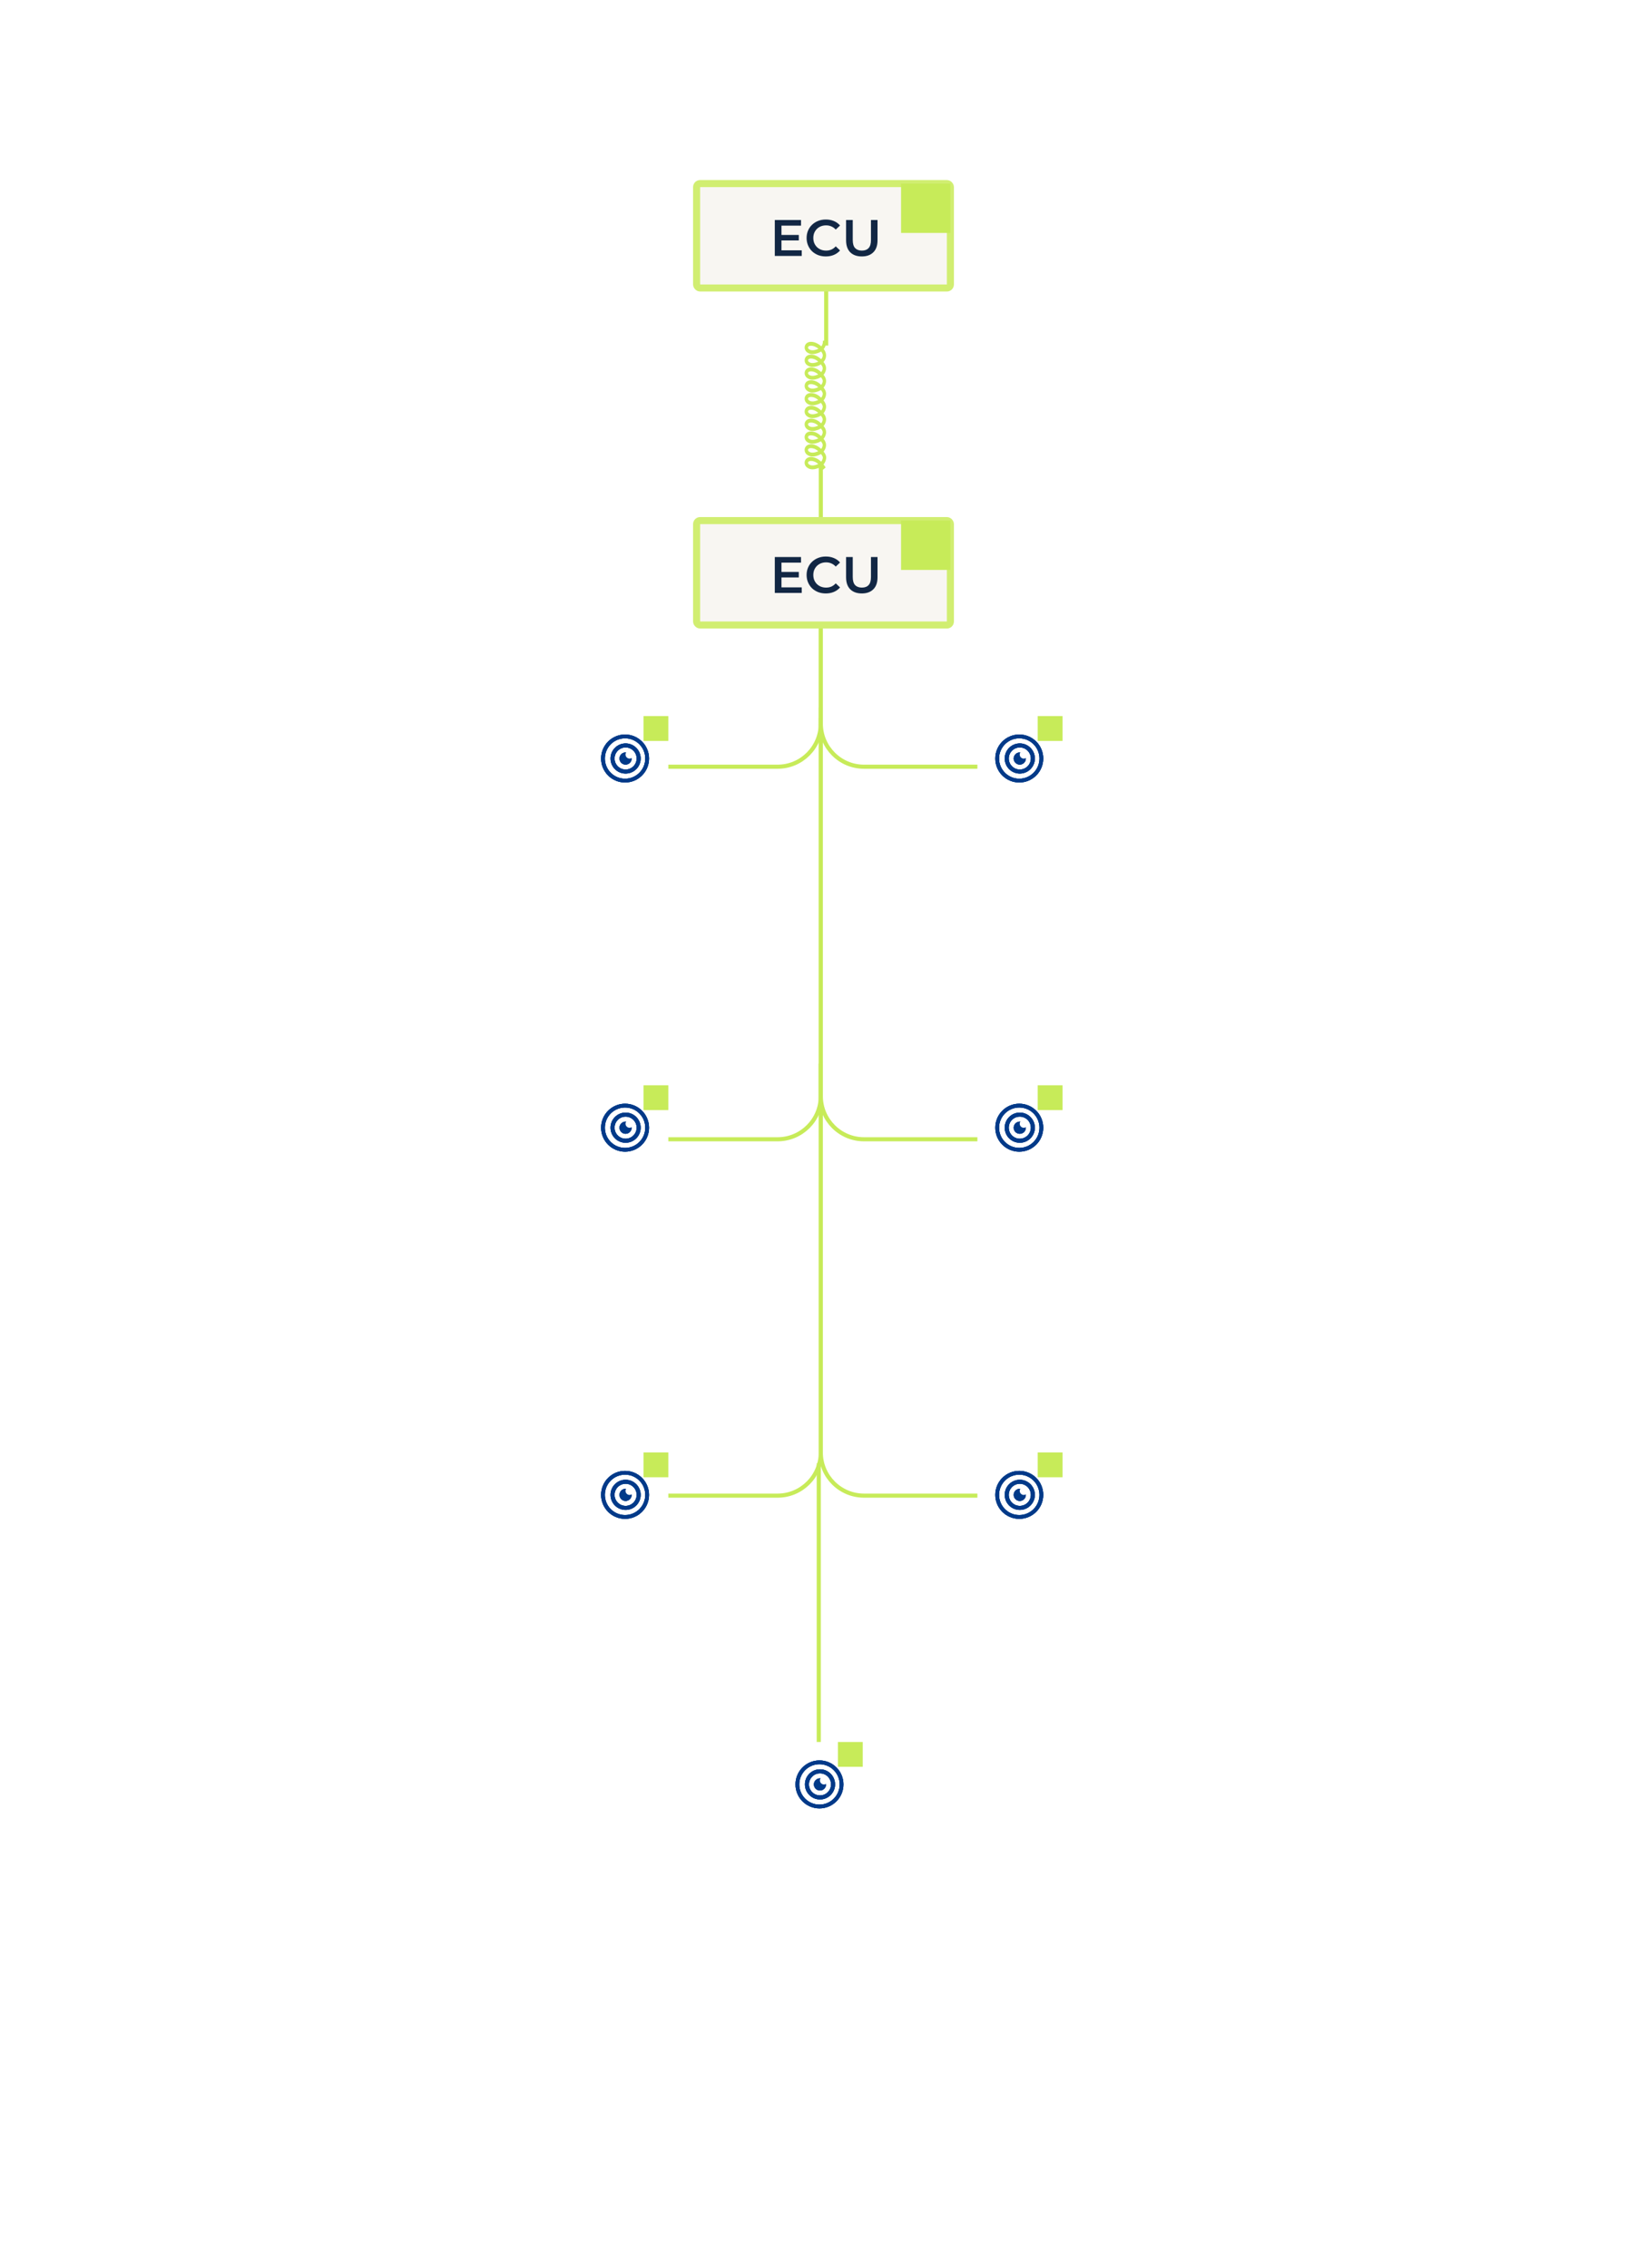 <svg width="305" height="420" viewBox="0 0 305 420" fill="none" xmlns="http://www.w3.org/2000/svg">
<path d="M189.41 89.87L189.41 332.068L115.886 332.068L115.886 89.87L189.41 89.87Z" stroke="white" stroke-opacity="0.15" stroke-width="0.74" stroke-miterlimit="10"/>
<path d="M159.66 82.613L159.66 84.305L144.987 84.305L144.987 82.613L159.66 82.613Z" stroke="white" stroke-opacity="0.15" stroke-width="0.74" stroke-miterlimit="10"/>
<path d="M158.33 84.305L158.33 85.269L146.142 85.269L146.142 84.305L158.33 84.305Z" stroke="white" stroke-opacity="0.15" stroke-width="0.74" stroke-miterlimit="10"/>
<path d="M156.967 79.689L156.967 82.583L147.234 82.583L147.234 79.689L156.967 79.689Z" stroke="white" stroke-opacity="0.15" stroke-width="0.74" stroke-miterlimit="10"/>
<path d="M158.055 72.659L158.055 76.297L146.141 76.297L146.141 72.659L158.055 72.659Z" stroke="white" stroke-opacity="0.15" stroke-width="0.74" stroke-miterlimit="10"/>
<path d="M157.459 76.3L156.427 79.689L147.84 79.689L146.808 76.3L157.459 76.3Z" stroke="white" stroke-opacity="0.15" stroke-width="0.74" stroke-miterlimit="10"/>
<path d="M121.19 13.694C120.677 14.324 120.272 15.473 120.158 16.651C120.114 17.094 120.074 17.509 120.021 17.844C119.947 18.293 119.776 18.601 119.518 18.758C119.227 18.936 118.922 18.872 118.805 18.835L118.721 18.808L118.721 18.721C118.768 17.884 118.875 15.871 118.929 15.319C119.244 12.056 120.603 11.105 121.689 10.88C124.499 10.305 133.097 8.958 152.181 8.958C171.266 8.958 179.864 10.301 182.674 10.88C183.762 11.105 185.122 12.056 185.43 15.305C185.484 15.868 185.591 17.881 185.635 18.721L185.635 18.808L185.554 18.835C185.467 18.862 185.159 18.942 184.868 18.765C184.61 18.608 184.439 18.296 184.365 17.844C184.312 17.509 184.268 17.094 184.228 16.651C184.114 15.469 183.682 14.32 183.166 13.691" stroke="white" stroke-opacity="0.15" stroke-width="0.74" stroke-miterlimit="10"/>
<path d="M183.684 14.916L183.499 14.876C179.035 13.881 168.893 13.439 150.619 13.439C134.656 13.439 123.003 14.675 120.826 14.923L120.662 14.943L120.702 14.782C120.829 14.293 120.987 13.935 121.184 13.697C121.861 12.866 124.135 12.682 126.336 12.501C126.61 12.478 126.885 12.458 127.15 12.434C129.498 12.226 146.348 11.721 152.173 11.721C157.997 11.721 174.848 12.226 177.196 12.434C177.46 12.458 177.735 12.481 178.01 12.501C180.21 12.682 182.485 12.87 183.161 13.697C183.352 13.931 183.506 14.27 183.63 14.739L183.68 14.919L183.684 14.916Z" stroke="white" stroke-opacity="0.15" stroke-width="0.74" stroke-miterlimit="10"/>
<path d="M186.062 79.047L185.811 78.846C185.748 78.796 179.474 73.865 170.806 72.087C161.418 70.161 156.866 69.541 152.073 69.541C147.28 69.541 142.728 70.161 133.34 72.087C124.669 73.865 118.399 78.795 118.335 78.846L118.084 79.047L118.154 78.732C118.164 78.682 119.316 73.507 119.819 69.849C120.087 67.893 120.281 63.884 120.469 60.012C120.633 56.606 120.803 53.082 121.021 51.096C121.467 47.05 123.553 45.613 125.208 45.613L133.879 45.613L134.814 46.548C135.564 46.511 144.41 46.069 152.073 46.069C159.736 46.069 168.582 46.511 169.332 46.548L170.267 45.613L178.938 45.613C180.593 45.613 182.683 47.05 183.125 51.096C183.343 53.079 183.514 56.596 183.678 59.999C183.865 63.877 184.06 67.89 184.328 69.849C184.83 73.507 185.982 78.682 185.992 78.732L186.062 79.047Z" stroke="white" stroke-opacity="0.15" stroke-width="0.74" stroke-miterlimit="10"/>
<path d="M116.831 88.248L116.831 85.947L121.695 85.947L121.695 76.625M123.088 75.852L123.088 88.248" stroke="white" stroke-opacity="0.15" stroke-width="0.74" stroke-miterlimit="10"/>
<path d="M117.264 85.946L117.264 81.066" stroke="white" stroke-opacity="0.15" stroke-width="0.74" stroke-miterlimit="10"/>
<path d="M186.377 21.883L186.377 30.585C186.481 30.608 186.575 30.662 186.658 30.749C187.241 31.338 187.218 33.338 187.214 33.422L187.214 70.63L186.786 70.864C186.581 73.302 187.66 81.117 187.67 81.197L187.693 81.368L187.526 81.324C187.439 81.301 185.386 80.711 184.257 77.754C182.294 76.457 178.272 74.093 173.167 72.666L130.972 72.666C125.877 74.093 121.858 76.447 119.899 77.744C118.773 80.715 116.714 81.304 116.626 81.328L116.459 81.374L116.482 81.204C116.493 81.123 117.574 73.309 117.367 70.871L116.938 70.636L116.938 33.428C116.938 33.341 116.915 31.348 117.494 30.759C117.581 30.672 117.675 30.618 117.775 30.595L117.775 21.863M117.896 19.381C117.896 19.381 118.124 17.89 118.254 17.552L117.383 17.103L117.383 17.033C117.39 16.825 117.538 11.902 120.662 10.13C123.824 8.335 134.479 7.474 139.144 7.337C140.551 7.296 141.75 7.25 142.896 7.206C145.635 7.102 148 7.012 152.076 7.012C156.152 7.012 158.517 7.102 161.253 7.206C162.399 7.25 163.601 7.296 165.008 7.337C169.674 7.474 180.328 8.335 183.49 10.13C186.615 11.902 186.762 16.825 186.766 17.033L186.766 17.103L185.895 17.552C186.025 17.89 186.129 18.45 186.226 19.378" stroke="white" stroke-opacity="0.15" stroke-width="0.74" stroke-miterlimit="10"/>
<path d="M181.347 88.425L181.347 76.016M187.175 85.943L187.607 85.943L187.607 88.422" stroke="white" stroke-opacity="0.15" stroke-width="0.74" stroke-miterlimit="10"/>
<path d="M187.174 81.17L187.174 85.947L182.512 85.947L182.512 76.662" stroke="white" stroke-opacity="0.15" stroke-width="0.74" stroke-miterlimit="10"/>
<path d="M119.367 18.945L119.367 21.29L119.294 21.317L110.089 24.803L110.063 24.673C110.053 24.619 109.805 23.36 110.374 22.398C110.967 21.4 113.097 20.114 114.105 19.649C115.157 19.163 116.37 19.655 116.611 19.766L119.367 18.949L119.367 18.945Z" stroke="white" stroke-opacity="0.15" stroke-width="0.74" stroke-miterlimit="10"/>
<path d="M194.186 23.95C194.186 24.352 194.129 24.646 194.122 24.67L194.095 24.8L184.817 21.287L184.817 18.942L187.574 19.76C187.815 19.652 189.031 19.157 190.079 19.642C191.087 20.108 193.218 21.398 193.81 22.392C194.112 22.901 194.186 23.494 194.186 23.946L194.186 23.95Z" stroke="white" stroke-opacity="0.15" stroke-width="0.74" stroke-miterlimit="10"/>
<path d="M166.614 89.47L166.614 88.425L187.607 88.425L187.607 89.47" stroke="white" stroke-opacity="0.15" stroke-width="0.74" stroke-miterlimit="10"/>
<path d="M140.778 89.323L139.211 72.79M165.242 72.66L163.648 89.346M141.787 72.804L142.952 85.267L161.508 85.267L162.71 72.656" stroke="white" stroke-opacity="0.15" stroke-width="0.74" stroke-miterlimit="10"/>
<path d="M187.68 89.87L187.68 330.338L117.615 330.338L117.615 89.87L187.68 89.87Z" stroke="white" stroke-opacity="0.15" stroke-width="0.74" stroke-miterlimit="10"/>
<path d="M137.822 88.429L137.822 89.474L116.828 89.474L116.828 88.429L137.822 88.429Z" stroke="white" stroke-opacity="0.15" stroke-width="0.74" stroke-miterlimit="10"/>
<path d="M189.677 90.525L188.001 90.525L188.001 86.956L187.567 86.956L187.567 82.112C187.648 82.143 188.091 82.316 188.091 82.316L188.068 82.143C188.058 82.061 186.976 74.148 187.181 71.678L187.611 71.441L187.611 33.757C187.611 33.672 187.635 31.647 187.053 31.05C186.966 30.962 186.872 30.908 186.771 30.884L186.771 22.071L194.511 25.029L194.538 24.897C194.541 24.873 194.602 24.575 194.602 24.168C194.602 23.71 194.528 23.109 194.225 22.594C193.631 21.583 191.494 20.28 190.483 19.809C189.432 19.317 188.212 19.816 187.971 19.927L186.623 19.524C186.529 18.628 186.419 18.008 186.291 17.675L187.164 17.221L187.164 17.149C187.158 16.939 187.01 11.953 183.876 10.158C180.708 8.34 170.022 7.468 165.343 7.329C163.932 7.288 162.73 7.241 161.577 7.197C158.83 7.092 156.458 7 152.373 7C148.288 7 145.913 7.092 143.166 7.197C142.017 7.241 140.811 7.288 139.403 7.329C134.724 7.468 124.038 8.34 120.867 10.158C117.733 11.953 117.585 16.939 117.582 17.149L117.582 17.221L118.455 17.675C118.328 18.008 118.217 18.632 118.123 19.531L116.803 19.924C116.561 19.816 115.345 19.314 114.29 19.805C113.279 20.277 111.142 21.583 110.548 22.59C109.977 23.564 110.225 24.839 110.235 24.894L110.262 25.026L117.982 22.075L117.982 30.881C117.878 30.904 117.784 30.959 117.7 31.047C117.118 31.644 117.142 33.666 117.142 33.751L117.142 71.434L117.572 71.671C117.78 74.141 116.695 82.055 116.685 82.136L116.662 82.309L117.464 81.997L117.464 86.95L117.031 86.95L117.031 90.518L115.728 90.518L115.728 332.5L189.677 332.5L189.677 90.525Z" stroke="white" stroke-miterlimit="10"/>
<rect x="158.281" y="309.281" width="14.437" height="14.437" rx="7.219" fill="white" fill-opacity="0.1"/>
<rect x="158.281" y="309.281" width="14.437" height="14.437" rx="7.219" stroke="white" stroke-width="0.562"/>
<path d="M165.438 319.5V313.219L165.738 313.538H163.891V312.938H166.113V319.5H165.438Z" fill="white"/>
<line x1="151.62" y1="323" x2="151.62" y2="271" stroke="#C7EB59" stroke-width="0.76"/>
<path d="M115 142H144C148.418 142 152 138.418 152 134V110" stroke="#C7EB59" stroke-width="0.76"/>
<path d="M115 211H144C148.418 211 152 207.418 152 203V131" stroke="#C7EB59" stroke-width="0.76"/>
<path d="M115 277H144C148.418 277 152 273.418 152 269V197" stroke="#C7EB59" stroke-width="0.76"/>
<path d="M191 142H160C155.582 142 152 138.418 152 134V85.5" stroke="#C7EB59" stroke-width="0.76"/>
<path d="M190 211H160C155.582 211 152 207.418 152 203V133" stroke="#C7EB59" stroke-width="0.76"/>
<path d="M191 277H160C155.582 277 152 273.418 152 269V197" stroke="#C7EB59" stroke-width="0.76"/>
<rect x="90.281" y="132.906" width="14.437" height="14.437" rx="7.219" fill="white" fill-opacity="0.1"/>
<rect x="90.281" y="132.906" width="14.437" height="14.437" rx="7.219" stroke="white" stroke-width="0.562"/>
<path d="M97.438 143.125V136.844L97.737 137.163H95.891V136.563H98.112V143.125H97.438Z" fill="white"/>
<g filter="url(#filter0_d_132_48325)">
<rect x="108" y="132.625" width="15.769" height="15.768" fill="white"/>
</g>
<path d="M116.619 140.484C116.619 140.912 116.273 141.258 115.846 141.258C115.419 141.258 115.072 140.912 115.072 140.484C115.072 140.056 115.419 139.71 115.846 139.71C116.273 139.71 116.619 140.056 116.619 140.484Z" fill="#003A89"/>
<path d="M116.619 140.484C116.619 140.912 116.273 141.258 115.846 141.258C115.419 141.258 115.072 140.912 115.072 140.484C115.072 140.056 115.419 139.71 115.846 139.71C116.273 139.71 116.619 140.056 116.619 140.484Z" stroke="#003A89" stroke-width="0.703"/>
<path d="M116.619 140.484C116.619 140.912 116.273 141.258 115.846 141.258C115.419 141.258 115.072 140.912 115.072 140.484C115.072 140.056 115.419 139.71 115.846 139.71C116.273 139.71 116.619 140.056 116.619 140.484Z" stroke="#003A89" stroke-width="0.703"/>
<path d="M116.619 140.484C116.619 140.912 116.273 141.258 115.846 141.258C115.419 141.258 115.072 140.912 115.072 140.484C115.072 140.056 115.419 139.71 115.846 139.71C116.273 139.71 116.619 140.056 116.619 140.484Z" stroke="#003A89" stroke-width="0.703"/>
<ellipse cx="116.588" cy="139.744" rx="0.75" ry="0.75" fill="white"/>
<path d="M118.269 140.477C118.269 141.813 117.187 142.895 115.852 142.895C114.517 142.895 113.434 141.813 113.434 140.477C113.434 139.141 114.517 138.058 115.852 138.058C117.187 138.058 118.269 139.141 118.269 140.477Z" stroke="#003A89" stroke-width="0.748"/>
<path d="M118.269 140.477C118.269 141.813 117.187 142.895 115.852 142.895C114.517 142.895 113.434 141.813 113.434 140.477C113.434 139.141 114.517 138.058 115.852 138.058C117.187 138.058 118.269 139.141 118.269 140.477Z" stroke="#003A89" stroke-width="0.748"/>
<path d="M118.269 140.477C118.269 141.813 117.187 142.895 115.852 142.895C114.517 142.895 113.434 141.813 113.434 140.477C113.434 139.141 114.517 138.058 115.852 138.058C117.187 138.058 118.269 139.141 118.269 140.477Z" stroke="#003A89" stroke-width="0.748"/>
<path d="M119.844 140.482C119.844 142.742 118.012 144.574 115.753 144.574C113.494 144.574 111.662 142.742 111.662 140.482C111.662 138.221 113.494 136.389 115.753 136.389C118.012 136.389 119.844 138.221 119.844 140.482Z" stroke="#003A89" stroke-width="0.703"/>
<path d="M119.844 140.482C119.844 142.742 118.012 144.574 115.753 144.574C113.494 144.574 111.662 142.742 111.662 140.482C111.662 138.221 113.494 136.389 115.753 136.389C118.012 136.389 119.844 138.221 119.844 140.482Z" stroke="#003A89" stroke-width="0.703"/>
<path d="M119.844 140.482C119.844 142.742 118.012 144.574 115.753 144.574C113.494 144.574 111.662 142.742 111.662 140.482C111.662 138.221 113.494 136.389 115.753 136.389C118.012 136.389 119.844 138.221 119.844 140.482Z" stroke="#003A89" stroke-width="0.703"/>
<path d="M123.767 132.625L119.168 132.625L119.168 137.224L123.767 137.224L123.767 132.625Z" fill="#C7EB59"/>
<g filter="url(#filter1_d_132_48325)">
<rect x="181" y="269" width="15.769" height="15.768" fill="white"/>
</g>
<path d="M189.619 276.859C189.619 277.287 189.273 277.633 188.846 277.633C188.419 277.633 188.072 277.287 188.072 276.859C188.072 276.431 188.419 276.085 188.846 276.085C189.273 276.085 189.619 276.431 189.619 276.859Z" fill="#003A89"/>
<path d="M189.619 276.859C189.619 277.287 189.273 277.633 188.846 277.633C188.419 277.633 188.072 277.287 188.072 276.859C188.072 276.431 188.419 276.085 188.846 276.085C189.273 276.085 189.619 276.431 189.619 276.859Z" stroke="#003A89" stroke-width="0.703"/>
<path d="M189.619 276.859C189.619 277.287 189.273 277.633 188.846 277.633C188.419 277.633 188.072 277.287 188.072 276.859C188.072 276.431 188.419 276.085 188.846 276.085C189.273 276.085 189.619 276.431 189.619 276.859Z" stroke="#003A89" stroke-width="0.703"/>
<path d="M189.619 276.859C189.619 277.287 189.273 277.633 188.846 277.633C188.419 277.633 188.072 277.287 188.072 276.859C188.072 276.431 188.419 276.085 188.846 276.085C189.273 276.085 189.619 276.431 189.619 276.859Z" stroke="#003A89" stroke-width="0.703"/>
<ellipse cx="189.588" cy="276.12" rx="0.75" ry="0.75" fill="white"/>
<path d="M191.269 276.852C191.269 278.188 190.187 279.27 188.852 279.27C187.517 279.27 186.434 278.188 186.434 276.852C186.434 275.516 187.517 274.433 188.852 274.433C190.187 274.433 191.269 275.516 191.269 276.852Z" stroke="#003A89" stroke-width="0.748"/>
<path d="M191.269 276.852C191.269 278.188 190.187 279.27 188.852 279.27C187.517 279.27 186.434 278.188 186.434 276.852C186.434 275.516 187.517 274.433 188.852 274.433C190.187 274.433 191.269 275.516 191.269 276.852Z" stroke="#003A89" stroke-width="0.748"/>
<path d="M191.269 276.852C191.269 278.188 190.187 279.27 188.852 279.27C187.517 279.27 186.434 278.188 186.434 276.852C186.434 275.516 187.517 274.433 188.852 274.433C190.187 274.433 191.269 275.516 191.269 276.852Z" stroke="#003A89" stroke-width="0.748"/>
<path d="M192.844 276.857C192.844 279.117 191.012 280.949 188.753 280.949C186.494 280.949 184.662 279.117 184.662 276.857C184.662 274.596 186.494 272.764 188.753 272.764C191.012 272.764 192.844 274.596 192.844 276.857Z" stroke="#003A89" stroke-width="0.703"/>
<path d="M192.844 276.857C192.844 279.117 191.012 280.949 188.753 280.949C186.494 280.949 184.662 279.117 184.662 276.857C184.662 274.596 186.494 272.764 188.753 272.764C191.012 272.764 192.844 274.596 192.844 276.857Z" stroke="#003A89" stroke-width="0.703"/>
<path d="M192.844 276.857C192.844 279.117 191.012 280.949 188.753 280.949C186.494 280.949 184.662 279.117 184.662 276.857C184.662 274.596 186.494 272.764 188.753 272.764C191.012 272.764 192.844 274.596 192.844 276.857Z" stroke="#003A89" stroke-width="0.703"/>
<path d="M196.767 269L192.168 269L192.168 273.599L196.767 273.599L196.767 269Z" fill="#C7EB59"/>
<rect x="200.051" y="269.281" width="14.437" height="14.437" rx="7.219" fill="white" fill-opacity="0.1"/>
<rect x="200.051" y="269.281" width="14.437" height="14.437" rx="7.219" stroke="white" stroke-width="0.562"/>
<path d="M207.207 279.5V273.219L207.507 273.538H205.66V272.938H207.882V279.5H207.207Z" fill="white"/>
<rect x="90.281" y="269.281" width="14.437" height="14.437" rx="7.219" fill="white" fill-opacity="0.1"/>
<rect x="90.281" y="269.281" width="14.437" height="14.437" rx="7.219" stroke="white" stroke-width="0.562"/>
<path d="M97.438 279.5V273.219L97.737 273.538H95.891V272.938H98.112V279.5H97.438Z" fill="white"/>
<g filter="url(#filter2_d_132_48325)">
<rect x="108" y="269" width="15.769" height="15.768" fill="white"/>
</g>
<path d="M116.619 276.859C116.619 277.287 116.273 277.633 115.846 277.633C115.419 277.633 115.072 277.287 115.072 276.859C115.072 276.431 115.419 276.085 115.846 276.085C116.273 276.085 116.619 276.431 116.619 276.859Z" fill="#003A89"/>
<path d="M116.619 276.859C116.619 277.287 116.273 277.633 115.846 277.633C115.419 277.633 115.072 277.287 115.072 276.859C115.072 276.431 115.419 276.085 115.846 276.085C116.273 276.085 116.619 276.431 116.619 276.859Z" stroke="#003A89" stroke-width="0.703"/>
<path d="M116.619 276.859C116.619 277.287 116.273 277.633 115.846 277.633C115.419 277.633 115.072 277.287 115.072 276.859C115.072 276.431 115.419 276.085 115.846 276.085C116.273 276.085 116.619 276.431 116.619 276.859Z" stroke="#003A89" stroke-width="0.703"/>
<path d="M116.619 276.859C116.619 277.287 116.273 277.633 115.846 277.633C115.419 277.633 115.072 277.287 115.072 276.859C115.072 276.431 115.419 276.085 115.846 276.085C116.273 276.085 116.619 276.431 116.619 276.859Z" stroke="#003A89" stroke-width="0.703"/>
<ellipse cx="116.588" cy="276.12" rx="0.75" ry="0.75" fill="white"/>
<path d="M118.269 276.852C118.269 278.188 117.187 279.27 115.852 279.27C114.517 279.27 113.434 278.188 113.434 276.852C113.434 275.516 114.517 274.433 115.852 274.433C117.187 274.433 118.269 275.516 118.269 276.852Z" stroke="#003A89" stroke-width="0.748"/>
<path d="M118.269 276.852C118.269 278.188 117.187 279.27 115.852 279.27C114.517 279.27 113.434 278.188 113.434 276.852C113.434 275.516 114.517 274.433 115.852 274.433C117.187 274.433 118.269 275.516 118.269 276.852Z" stroke="#003A89" stroke-width="0.748"/>
<path d="M118.269 276.852C118.269 278.188 117.187 279.27 115.852 279.27C114.517 279.27 113.434 278.188 113.434 276.852C113.434 275.516 114.517 274.433 115.852 274.433C117.187 274.433 118.269 275.516 118.269 276.852Z" stroke="#003A89" stroke-width="0.748"/>
<path d="M119.844 276.857C119.844 279.117 118.012 280.949 115.753 280.949C113.494 280.949 111.662 279.117 111.662 276.857C111.662 274.596 113.494 272.764 115.753 272.764C118.012 272.764 119.844 274.596 119.844 276.857Z" stroke="#003A89" stroke-width="0.703"/>
<path d="M119.844 276.857C119.844 279.117 118.012 280.949 115.753 280.949C113.494 280.949 111.662 279.117 111.662 276.857C111.662 274.596 113.494 272.764 115.753 272.764C118.012 272.764 119.844 274.596 119.844 276.857Z" stroke="#003A89" stroke-width="0.703"/>
<path d="M119.844 276.857C119.844 279.117 118.012 280.949 115.753 280.949C113.494 280.949 111.662 279.117 111.662 276.857C111.662 274.596 113.494 272.764 115.753 272.764C118.012 272.764 119.844 274.596 119.844 276.857Z" stroke="#003A89" stroke-width="0.703"/>
<path d="M123.767 269L119.168 269L119.168 273.599L123.767 273.599L123.767 269Z" fill="#C7EB59"/>
<rect x="90.281" y="201.281" width="14.437" height="14.437" rx="7.219" fill="white" fill-opacity="0.1"/>
<rect x="90.281" y="201.281" width="14.437" height="14.437" rx="7.219" stroke="white" stroke-width="0.562"/>
<path d="M97.438 211.5V205.219L97.737 205.538H95.891V204.938H98.112V211.5H97.438Z" fill="white"/>
<g filter="url(#filter3_d_132_48325)">
<rect x="108" y="201" width="15.769" height="15.768" fill="white"/>
</g>
<path d="M116.619 208.859C116.619 209.287 116.273 209.633 115.846 209.633C115.419 209.633 115.072 209.287 115.072 208.859C115.072 208.431 115.419 208.085 115.846 208.085C116.273 208.085 116.619 208.431 116.619 208.859Z" fill="#003A89"/>
<path d="M116.619 208.859C116.619 209.287 116.273 209.633 115.846 209.633C115.419 209.633 115.072 209.287 115.072 208.859C115.072 208.431 115.419 208.085 115.846 208.085C116.273 208.085 116.619 208.431 116.619 208.859Z" stroke="#003A89" stroke-width="0.703"/>
<path d="M116.619 208.859C116.619 209.287 116.273 209.633 115.846 209.633C115.419 209.633 115.072 209.287 115.072 208.859C115.072 208.431 115.419 208.085 115.846 208.085C116.273 208.085 116.619 208.431 116.619 208.859Z" stroke="#003A89" stroke-width="0.703"/>
<path d="M116.619 208.859C116.619 209.287 116.273 209.633 115.846 209.633C115.419 209.633 115.072 209.287 115.072 208.859C115.072 208.431 115.419 208.085 115.846 208.085C116.273 208.085 116.619 208.431 116.619 208.859Z" stroke="#003A89" stroke-width="0.703"/>
<ellipse cx="116.588" cy="208.119" rx="0.75" ry="0.75" fill="white"/>
<path d="M118.269 208.852C118.269 210.188 117.187 211.27 115.852 211.27C114.517 211.27 113.434 210.188 113.434 208.852C113.434 207.516 114.517 206.433 115.852 206.433C117.187 206.433 118.269 207.516 118.269 208.852Z" stroke="#003A89" stroke-width="0.748"/>
<path d="M118.269 208.852C118.269 210.188 117.187 211.27 115.852 211.27C114.517 211.27 113.434 210.188 113.434 208.852C113.434 207.516 114.517 206.433 115.852 206.433C117.187 206.433 118.269 207.516 118.269 208.852Z" stroke="#003A89" stroke-width="0.748"/>
<path d="M118.269 208.852C118.269 210.188 117.187 211.27 115.852 211.27C114.517 211.27 113.434 210.188 113.434 208.852C113.434 207.516 114.517 206.433 115.852 206.433C117.187 206.433 118.269 207.516 118.269 208.852Z" stroke="#003A89" stroke-width="0.748"/>
<path d="M119.844 208.857C119.844 211.117 118.012 212.949 115.753 212.949C113.494 212.949 111.662 211.117 111.662 208.857C111.662 206.596 113.494 204.764 115.753 204.764C118.012 204.764 119.844 206.596 119.844 208.857Z" stroke="#003A89" stroke-width="0.703"/>
<path d="M119.844 208.857C119.844 211.117 118.012 212.949 115.753 212.949C113.494 212.949 111.662 211.117 111.662 208.857C111.662 206.596 113.494 204.764 115.753 204.764C118.012 204.764 119.844 206.596 119.844 208.857Z" stroke="#003A89" stroke-width="0.703"/>
<path d="M119.844 208.857C119.844 211.117 118.012 212.949 115.753 212.949C113.494 212.949 111.662 211.117 111.662 208.857C111.662 206.596 113.494 204.764 115.753 204.764C118.012 204.764 119.844 206.596 119.844 208.857Z" stroke="#003A89" stroke-width="0.703"/>
<path d="M123.767 201L119.168 201L119.168 205.599L123.767 205.599L123.767 201Z" fill="#C7EB59"/>
<g filter="url(#filter4_d_132_48325)">
<rect x="181" y="201" width="15.769" height="15.768" fill="white"/>
</g>
<path d="M189.619 208.859C189.619 209.287 189.273 209.633 188.846 209.633C188.419 209.633 188.072 209.287 188.072 208.859C188.072 208.431 188.419 208.085 188.846 208.085C189.273 208.085 189.619 208.431 189.619 208.859Z" fill="#003A89"/>
<path d="M189.619 208.859C189.619 209.287 189.273 209.633 188.846 209.633C188.419 209.633 188.072 209.287 188.072 208.859C188.072 208.431 188.419 208.085 188.846 208.085C189.273 208.085 189.619 208.431 189.619 208.859Z" stroke="#003A89" stroke-width="0.703"/>
<path d="M189.619 208.859C189.619 209.287 189.273 209.633 188.846 209.633C188.419 209.633 188.072 209.287 188.072 208.859C188.072 208.431 188.419 208.085 188.846 208.085C189.273 208.085 189.619 208.431 189.619 208.859Z" stroke="#003A89" stroke-width="0.703"/>
<path d="M189.619 208.859C189.619 209.287 189.273 209.633 188.846 209.633C188.419 209.633 188.072 209.287 188.072 208.859C188.072 208.431 188.419 208.085 188.846 208.085C189.273 208.085 189.619 208.431 189.619 208.859Z" stroke="#003A89" stroke-width="0.703"/>
<ellipse cx="189.588" cy="208.119" rx="0.75" ry="0.75" fill="white"/>
<path d="M191.269 208.852C191.269 210.188 190.187 211.27 188.852 211.27C187.517 211.27 186.434 210.188 186.434 208.852C186.434 207.516 187.517 206.433 188.852 206.433C190.187 206.433 191.269 207.516 191.269 208.852Z" stroke="#003A89" stroke-width="0.748"/>
<path d="M191.269 208.852C191.269 210.188 190.187 211.27 188.852 211.27C187.517 211.27 186.434 210.188 186.434 208.852C186.434 207.516 187.517 206.433 188.852 206.433C190.187 206.433 191.269 207.516 191.269 208.852Z" stroke="#003A89" stroke-width="0.748"/>
<path d="M191.269 208.852C191.269 210.188 190.187 211.27 188.852 211.27C187.517 211.27 186.434 210.188 186.434 208.852C186.434 207.516 187.517 206.433 188.852 206.433C190.187 206.433 191.269 207.516 191.269 208.852Z" stroke="#003A89" stroke-width="0.748"/>
<path d="M192.844 208.857C192.844 211.117 191.012 212.949 188.753 212.949C186.494 212.949 184.662 211.117 184.662 208.857C184.662 206.596 186.494 204.764 188.753 204.764C191.012 204.764 192.844 206.596 192.844 208.857Z" stroke="#003A89" stroke-width="0.703"/>
<path d="M192.844 208.857C192.844 211.117 191.012 212.949 188.753 212.949C186.494 212.949 184.662 211.117 184.662 208.857C184.662 206.596 186.494 204.764 188.753 204.764C191.012 204.764 192.844 206.596 192.844 208.857Z" stroke="#003A89" stroke-width="0.703"/>
<path d="M192.844 208.857C192.844 211.117 191.012 212.949 188.753 212.949C186.494 212.949 184.662 211.117 184.662 208.857C184.662 206.596 186.494 204.764 188.753 204.764C191.012 204.764 192.844 206.596 192.844 208.857Z" stroke="#003A89" stroke-width="0.703"/>
<path d="M196.767 201L192.168 201L192.168 205.599L196.767 205.599L196.767 201Z" fill="#C7EB59"/>
<g filter="url(#filter5_b_132_48325)">
<rect x="199.77" y="201" width="15" height="15" rx="7.5" fill="white" fill-opacity="0.1"/>
<rect x="200.051" y="201.281" width="14.437" height="14.437" rx="7.219" stroke="white" stroke-width="0.562"/>
<path d="M207.207 211.5V205.219L207.507 205.538H205.66V204.938H207.882V211.5H207.207Z" fill="white"/>
</g>
<g filter="url(#filter6_d_132_48325)">
<rect x="181" y="132.625" width="15.769" height="15.768" fill="white"/>
</g>
<path d="M189.619 140.484C189.619 140.912 189.273 141.258 188.846 141.258C188.419 141.258 188.072 140.912 188.072 140.484C188.072 140.056 188.419 139.71 188.846 139.71C189.273 139.71 189.619 140.056 189.619 140.484Z" fill="#003A89"/>
<path d="M189.619 140.484C189.619 140.912 189.273 141.258 188.846 141.258C188.419 141.258 188.072 140.912 188.072 140.484C188.072 140.056 188.419 139.71 188.846 139.71C189.273 139.71 189.619 140.056 189.619 140.484Z" stroke="#003A89" stroke-width="0.703"/>
<path d="M189.619 140.484C189.619 140.912 189.273 141.258 188.846 141.258C188.419 141.258 188.072 140.912 188.072 140.484C188.072 140.056 188.419 139.71 188.846 139.71C189.273 139.71 189.619 140.056 189.619 140.484Z" stroke="#003A89" stroke-width="0.703"/>
<path d="M189.619 140.484C189.619 140.912 189.273 141.258 188.846 141.258C188.419 141.258 188.072 140.912 188.072 140.484C188.072 140.056 188.419 139.71 188.846 139.71C189.273 139.71 189.619 140.056 189.619 140.484Z" stroke="#003A89" stroke-width="0.703"/>
<ellipse cx="189.588" cy="139.744" rx="0.75" ry="0.75" fill="white"/>
<path d="M191.269 140.477C191.269 141.813 190.187 142.895 188.852 142.895C187.517 142.895 186.434 141.813 186.434 140.477C186.434 139.141 187.517 138.058 188.852 138.058C190.187 138.058 191.269 139.141 191.269 140.477Z" stroke="#003A89" stroke-width="0.748"/>
<path d="M191.269 140.477C191.269 141.813 190.187 142.895 188.852 142.895C187.517 142.895 186.434 141.813 186.434 140.477C186.434 139.141 187.517 138.058 188.852 138.058C190.187 138.058 191.269 139.141 191.269 140.477Z" stroke="#003A89" stroke-width="0.748"/>
<path d="M191.269 140.477C191.269 141.813 190.187 142.895 188.852 142.895C187.517 142.895 186.434 141.813 186.434 140.477C186.434 139.141 187.517 138.058 188.852 138.058C190.187 138.058 191.269 139.141 191.269 140.477Z" stroke="#003A89" stroke-width="0.748"/>
<path d="M192.844 140.482C192.844 142.742 191.012 144.574 188.753 144.574C186.494 144.574 184.662 142.742 184.662 140.482C184.662 138.221 186.494 136.389 188.753 136.389C191.012 136.389 192.844 138.221 192.844 140.482Z" stroke="#003A89" stroke-width="0.703"/>
<path d="M192.844 140.482C192.844 142.742 191.012 144.574 188.753 144.574C186.494 144.574 184.662 142.742 184.662 140.482C184.662 138.221 186.494 136.389 188.753 136.389C191.012 136.389 192.844 138.221 192.844 140.482Z" stroke="#003A89" stroke-width="0.703"/>
<path d="M192.844 140.482C192.844 142.742 191.012 144.574 188.753 144.574C186.494 144.574 184.662 142.742 184.662 140.482C184.662 138.221 186.494 136.389 188.753 136.389C191.012 136.389 192.844 138.221 192.844 140.482Z" stroke="#003A89" stroke-width="0.703"/>
<path d="M196.767 132.625L192.168 132.625L192.168 137.224L196.767 137.224L196.767 132.625Z" fill="#C7EB59"/>
<rect x="200.051" y="132.906" width="14.437" height="14.437" rx="7.219" fill="white" fill-opacity="0.1"/>
<rect x="200.051" y="132.906" width="14.437" height="14.437" rx="7.219" stroke="white" stroke-width="0.562"/>
<path d="M207.207 143.125V136.844L207.507 137.163H205.66V136.563H207.882V143.125H207.207Z" fill="white"/>
<path d="M153 43L153 64" stroke="#C7EB59" stroke-width="0.76"/>
<rect x="129" y="34" width="47" height="19.338" rx="0.653" fill="#F8F6F2" stroke="#D1EE71" stroke-width="1.306"/>
<path d="M144.622 43.514H147.928V44.53H144.622V43.514ZM144.717 46.364H148.469V47.399H143.482V40.749H148.336V41.785H144.717V46.364ZM152.924 47.494C152.417 47.494 151.945 47.412 151.508 47.247C151.078 47.076 150.701 46.839 150.378 46.535C150.061 46.225 149.814 45.86 149.637 45.442C149.46 45.024 149.371 44.568 149.371 44.074C149.371 43.58 149.46 43.124 149.637 42.706C149.814 42.288 150.064 41.927 150.387 41.623C150.71 41.313 151.087 41.076 151.518 40.911C151.949 40.74 152.42 40.654 152.933 40.654C153.478 40.654 153.975 40.749 154.425 40.939C154.875 41.123 155.255 41.399 155.565 41.766L154.767 42.516C154.526 42.257 154.257 42.064 153.959 41.937C153.662 41.804 153.339 41.737 152.99 41.737C152.642 41.737 152.322 41.794 152.031 41.908C151.746 42.022 151.496 42.184 151.28 42.393C151.071 42.602 150.907 42.849 150.786 43.134C150.672 43.419 150.615 43.732 150.615 44.074C150.615 44.416 150.672 44.73 150.786 45.015C150.907 45.3 151.071 45.547 151.28 45.756C151.496 45.965 151.746 46.126 152.031 46.24C152.322 46.354 152.642 46.411 152.99 46.411C153.339 46.411 153.662 46.348 153.959 46.221C154.257 46.088 154.526 45.889 154.767 45.623L155.565 46.383C155.255 46.744 154.875 47.019 154.425 47.209C153.975 47.399 153.475 47.494 152.924 47.494ZM159.598 47.494C158.686 47.494 157.971 47.238 157.451 46.725C156.938 46.212 156.682 45.471 156.682 44.502V40.749H157.917V44.454C157.917 45.138 158.063 45.636 158.354 45.946C158.652 46.256 159.07 46.411 159.608 46.411C160.146 46.411 160.561 46.256 160.852 45.946C161.144 45.636 161.289 45.138 161.289 44.454V40.749H162.505V44.502C162.505 45.471 162.246 46.212 161.726 46.725C161.213 47.238 160.504 47.494 159.598 47.494Z" fill="#122744"/>
<path d="M176 34H166.861V43.139H176V34Z" fill="#C7EB59"/>
<g clip-path="url(#clip0_132_48325)">
<path d="M149.001 83.334C149.001 83.32 149.001 83.305 149.001 83.293C149.013 82.977 149.161 82.69 149.409 82.508C149.918 82.13 150.626 82.307 150.905 82.4C151.306 82.532 151.693 82.783 152.064 83.147C152.141 83.054 152.208 82.948 152.26 82.826C152.441 82.405 152.36 82.144 152.014 81.72C151.862 81.821 151.691 81.904 151.508 81.972C150.818 82.23 150.234 82.254 149.774 82.043C149.618 81.972 149.478 81.881 149.357 81.773C149.122 81.562 148.988 81.246 149.001 80.923C149.013 80.607 149.161 80.319 149.409 80.137C149.918 79.761 150.626 79.936 150.905 80.03C151.306 80.161 151.693 80.413 152.064 80.777C152.141 80.683 152.208 80.578 152.26 80.454C152.441 80.034 152.36 79.771 152.014 79.347C151.86 79.448 151.691 79.532 151.508 79.601C150.818 79.86 150.234 79.884 149.774 79.673C149.618 79.601 149.478 79.51 149.357 79.402C149.122 79.192 148.988 78.876 149.001 78.552C149.013 78.236 149.161 77.949 149.409 77.767C149.918 77.391 150.626 77.566 150.905 77.659C151.306 77.791 151.693 78.042 152.064 78.406C152.141 78.313 152.208 78.207 152.26 78.083C152.427 77.695 152.375 77.429 152.014 76.977C151.862 77.075 151.693 77.161 151.51 77.228C150.82 77.487 150.237 77.511 149.776 77.3C149.62 77.228 149.48 77.137 149.359 77.029C149.124 76.819 148.99 76.5 149.003 76.179C149.015 75.863 149.163 75.576 149.411 75.394C149.922 75.016 150.628 75.193 150.908 75.286C151.308 75.418 151.695 75.669 152.066 76.033C152.143 75.94 152.21 75.835 152.262 75.71C152.431 75.317 152.381 75.059 152.016 74.604C151.864 74.702 151.695 74.788 151.512 74.855C150.822 75.114 150.239 75.138 149.778 74.927C149.622 74.855 149.482 74.764 149.361 74.656C149.126 74.446 148.992 74.127 149.005 73.806C149.017 73.49 149.165 73.203 149.413 73.021C149.924 72.643 150.63 72.82 150.91 72.913C151.31 73.045 151.697 73.296 152.068 73.66C152.145 73.567 152.212 73.462 152.264 73.337C152.445 72.918 152.364 72.655 152.018 72.231C151.864 72.331 151.695 72.415 151.512 72.485C150.822 72.743 150.239 72.767 149.778 72.556C149.622 72.485 149.482 72.394 149.361 72.286C149.126 72.075 148.992 71.757 149.005 71.436C149.017 71.12 149.165 70.832 149.413 70.65C149.924 70.275 150.63 70.449 150.91 70.543C151.31 70.674 151.697 70.926 152.068 71.29C152.145 71.196 152.212 71.091 152.264 70.966C152.445 70.545 152.37 70.284 152.02 69.858C151.866 69.958 151.697 70.042 151.512 70.112C150.822 70.37 150.237 70.394 149.778 70.183C149.622 70.112 149.482 70.021 149.361 69.913C149.126 69.702 148.992 69.386 149.005 69.063C149.017 68.747 149.165 68.459 149.413 68.278C149.922 67.899 150.63 68.076 150.91 68.17C151.31 68.301 151.697 68.553 152.068 68.917C152.145 68.823 152.212 68.718 152.264 68.594C152.433 68.206 152.379 67.935 152.012 67.48C151.841 67.595 151.668 67.684 151.514 67.741C150.824 68 150.241 68.024 149.78 67.813C149.624 67.741 149.484 67.65 149.363 67.542C149.128 67.332 148.995 67.016 149.007 66.692C149.02 66.376 149.168 66.089 149.415 65.907C149.924 65.529 150.632 65.706 150.912 65.799C151.308 65.931 151.693 66.177 152.062 66.539C152.177 66.405 152.266 66.259 152.316 66.113C152.395 65.883 152.381 65.658 152.27 65.43C152.214 65.316 152.145 65.201 152.062 65.09C151.897 65.203 151.714 65.296 151.514 65.371C150.824 65.629 150.241 65.653 149.78 65.445C149.624 65.373 149.484 65.282 149.363 65.174C149.128 64.963 148.995 64.647 149.007 64.324C149.02 64.008 149.168 63.721 149.415 63.539C149.924 63.16 150.632 63.338 150.912 63.431C151.285 63.556 151.72 63.8 152.1 64.142C152.164 64.058 152.222 63.963 152.268 63.855C152.368 63.623 152.406 63.352 152.368 63.132L152.975 63C153.037 63.376 152.983 63.804 152.821 64.178C152.748 64.346 152.656 64.501 152.543 64.643C152.645 64.781 152.737 64.93 152.812 65.088C153.012 65.502 153.039 65.95 152.891 66.381C152.804 66.635 152.666 66.855 152.504 67.044C152.881 67.526 153.169 68.11 152.821 68.917C152.741 69.099 152.639 69.266 152.514 69.42C152.862 69.855 153.179 70.454 152.821 71.287C152.741 71.472 152.639 71.639 152.514 71.79C152.854 72.214 153.187 72.808 152.821 73.658C152.741 73.842 152.637 74.012 152.512 74.163C152.883 74.64 153.171 75.219 152.821 76.028C152.741 76.213 152.637 76.383 152.512 76.534C152.885 77.01 153.171 77.59 152.821 78.399C152.741 78.583 152.639 78.751 152.514 78.902C152.854 79.326 153.187 79.919 152.821 80.769C152.741 80.954 152.637 81.121 152.512 81.275C152.839 81.687 153.183 82.295 152.821 83.14C152.741 83.322 152.639 83.49 152.516 83.641C152.664 83.818 152.808 84.016 152.904 84.258C153.1 84.752 152.952 85.209 152.821 85.511C152.741 85.695 152.637 85.865 152.51 86.018C152.641 86.186 152.773 86.37 152.902 86.571L152.4 87C152.27 86.801 152.141 86.619 152.012 86.456C151.86 86.555 151.691 86.641 151.508 86.708C150.818 86.966 150.234 86.99 149.774 86.78C149.618 86.708 149.478 86.617 149.357 86.509C149.122 86.298 148.988 85.98 149.001 85.659C149.013 85.343 149.161 85.056 149.409 84.874C149.918 84.495 150.626 84.673 150.905 84.766C151.31 84.9 151.693 85.147 152.066 85.513C152.143 85.42 152.21 85.314 152.262 85.192C152.383 84.912 152.404 84.728 152.337 84.558C152.27 84.388 152.154 84.237 152.02 84.084C151.866 84.184 151.697 84.268 151.512 84.337C150.822 84.596 150.239 84.62 149.778 84.412C149.622 84.34 149.482 84.249 149.361 84.141C149.136 83.94 149.005 83.641 149.005 83.332L149.001 83.334ZM151.524 83.566C151.264 83.336 150.999 83.176 150.732 83.087C150.414 82.982 149.989 82.932 149.749 83.109C149.672 83.166 149.63 83.238 149.628 83.322C149.628 83.413 149.666 83.504 149.743 83.573C149.816 83.638 149.905 83.696 150.007 83.743C150.328 83.89 150.77 83.861 151.318 83.655C151.385 83.631 151.454 83.6 151.526 83.564L151.524 83.566ZM151.56 64.588C151.308 64.386 151.02 64.224 150.732 64.128C150.414 64.022 149.989 63.972 149.749 64.149C149.672 64.207 149.63 64.279 149.628 64.362C149.628 64.454 149.666 64.544 149.743 64.614C149.816 64.678 149.905 64.736 150.007 64.784C150.328 64.93 150.77 64.901 151.318 64.695C151.395 64.667 151.476 64.631 151.56 64.588ZM151.526 85.937C151.266 85.707 151.003 85.549 150.732 85.46C150.414 85.355 149.989 85.305 149.749 85.482C149.672 85.539 149.63 85.611 149.628 85.695C149.628 85.788 149.666 85.877 149.743 85.946C149.816 86.011 149.905 86.069 150.007 86.116C150.328 86.263 150.77 86.234 151.318 86.028C151.385 86.004 151.456 85.973 151.526 85.937ZM151.526 81.198C151.266 80.968 151.001 80.808 150.735 80.719C150.416 80.614 149.991 80.564 149.751 80.741C149.674 80.798 149.632 80.87 149.63 80.954C149.63 81.045 149.668 81.136 149.745 81.205C149.818 81.272 149.907 81.327 150.009 81.375C150.33 81.521 150.772 81.493 151.32 81.287C151.387 81.263 151.456 81.232 151.529 81.196L151.526 81.198ZM151.526 78.828C151.266 78.598 151.001 78.437 150.735 78.349C150.416 78.243 149.991 78.193 149.751 78.37C149.674 78.428 149.632 78.5 149.63 78.583C149.63 78.677 149.668 78.765 149.745 78.835C149.818 78.902 149.907 78.957 150.009 79.005C150.33 79.151 150.772 79.122 151.32 78.916C151.387 78.892 151.456 78.861 151.529 78.825L151.526 78.828ZM151.526 76.457C151.266 76.227 151.001 76.067 150.735 75.978C150.416 75.873 149.991 75.823 149.751 76C149.674 76.057 149.632 76.129 149.63 76.213C149.63 76.304 149.668 76.395 149.745 76.464C149.818 76.531 149.907 76.586 150.009 76.634C150.33 76.78 150.772 76.752 151.32 76.546C151.387 76.522 151.456 76.491 151.529 76.455L151.526 76.457ZM151.526 74.087C151.266 73.857 151.001 73.696 150.735 73.608C150.416 73.502 149.991 73.452 149.751 73.629C149.674 73.687 149.632 73.758 149.63 73.842C149.63 73.933 149.668 74.024 149.745 74.094C149.818 74.161 149.907 74.216 150.009 74.264C150.33 74.41 150.772 74.381 151.32 74.175C151.387 74.151 151.456 74.12 151.529 74.084L151.526 74.087ZM151.526 71.716C151.266 71.486 151.001 71.326 150.735 71.237C150.416 71.132 149.991 71.081 149.751 71.259C149.674 71.316 149.632 71.388 149.63 71.472C149.63 71.563 149.668 71.654 149.745 71.723C149.818 71.788 149.907 71.845 150.009 71.893C150.33 72.039 150.772 72.01 151.32 71.805C151.387 71.781 151.456 71.749 151.529 71.714L151.526 71.716ZM151.526 69.345C151.266 69.115 151.001 68.955 150.735 68.867C150.416 68.761 149.991 68.711 149.751 68.888C149.674 68.945 149.632 69.017 149.63 69.101C149.63 69.192 149.668 69.283 149.745 69.353C149.818 69.417 149.907 69.475 150.009 69.523C150.33 69.669 150.772 69.64 151.32 69.434C151.387 69.41 151.456 69.379 151.529 69.343L151.526 69.345ZM151.524 66.972C151.266 66.745 151.001 66.585 150.735 66.496C150.416 66.391 149.991 66.34 149.751 66.517C149.674 66.575 149.632 66.647 149.63 66.731C149.63 66.822 149.668 66.913 149.745 66.982C149.818 67.047 149.907 67.104 150.009 67.152C150.33 67.298 150.772 67.269 151.32 67.064C151.389 67.037 151.458 67.006 151.524 66.97L151.524 66.972Z" fill="#C7EB59"/>
</g>
<rect x="129" y="96.417" width="47" height="19.338" rx="0.653" fill="#F8F6F2" stroke="#D1EE71" stroke-width="1.306"/>
<path d="M144.622 105.93H147.928V106.946H144.622V105.93ZM144.717 108.78H148.469V109.815H143.482V103.165H148.336V104.201H144.717V108.78ZM152.924 109.91C152.417 109.91 151.945 109.828 151.508 109.663C151.078 109.492 150.701 109.255 150.378 108.951C150.061 108.641 149.814 108.276 149.637 107.858C149.46 107.44 149.371 106.984 149.371 106.49C149.371 105.996 149.46 105.54 149.637 105.122C149.814 104.704 150.064 104.343 150.387 104.039C150.71 103.729 151.087 103.492 151.518 103.327C151.949 103.156 152.42 103.07 152.933 103.07C153.478 103.07 153.975 103.165 154.425 103.355C154.875 103.539 155.255 103.815 155.565 104.182L154.767 104.932C154.526 104.673 154.257 104.48 153.959 104.353C153.662 104.22 153.339 104.153 152.99 104.153C152.642 104.153 152.322 104.21 152.031 104.324C151.746 104.438 151.496 104.6 151.28 104.809C151.071 105.018 150.907 105.265 150.786 105.55C150.672 105.835 150.615 106.148 150.615 106.49C150.615 106.832 150.672 107.146 150.786 107.431C150.907 107.716 151.071 107.963 151.28 108.172C151.496 108.381 151.746 108.542 152.031 108.656C152.322 108.77 152.642 108.827 152.99 108.827C153.339 108.827 153.662 108.764 153.959 108.637C154.257 108.504 154.526 108.305 154.767 108.039L155.565 108.799C155.255 109.16 154.875 109.435 154.425 109.625C153.975 109.815 153.475 109.91 152.924 109.91ZM159.598 109.91C158.686 109.91 157.971 109.654 157.451 109.141C156.938 108.628 156.682 107.887 156.682 106.918V103.165H157.917V106.87C157.917 107.554 158.063 108.052 158.354 108.362C158.652 108.672 159.07 108.827 159.608 108.827C160.146 108.827 160.561 108.672 160.852 108.362C161.144 108.052 161.289 107.554 161.289 106.87V103.165H162.505V106.918C162.505 107.887 162.246 108.628 161.726 109.141C161.213 109.654 160.504 109.91 159.598 109.91Z" fill="#122744"/>
<path d="M176 96.417H166.861V105.556H176V96.417Z" fill="#C7EB59"/>
<g filter="url(#filter7_d_132_48325)">
<rect x="144" y="322.625" width="15.769" height="15.768" fill="white"/>
</g>
<path d="M152.619 330.484C152.619 330.912 152.273 331.258 151.846 331.258C151.419 331.258 151.072 330.912 151.072 330.484C151.072 330.056 151.419 329.71 151.846 329.71C152.273 329.71 152.619 330.056 152.619 330.484Z" fill="#003A89"/>
<path d="M152.619 330.484C152.619 330.912 152.273 331.258 151.846 331.258C151.419 331.258 151.072 330.912 151.072 330.484C151.072 330.056 151.419 329.71 151.846 329.71C152.273 329.71 152.619 330.056 152.619 330.484Z" stroke="#003A89" stroke-width="0.703"/>
<path d="M152.619 330.484C152.619 330.912 152.273 331.258 151.846 331.258C151.419 331.258 151.072 330.912 151.072 330.484C151.072 330.056 151.419 329.71 151.846 329.71C152.273 329.71 152.619 330.056 152.619 330.484Z" stroke="#003A89" stroke-width="0.703"/>
<path d="M152.619 330.484C152.619 330.912 152.273 331.258 151.846 331.258C151.419 331.258 151.072 330.912 151.072 330.484C151.072 330.056 151.419 329.71 151.846 329.71C152.273 329.71 152.619 330.056 152.619 330.484Z" stroke="#003A89" stroke-width="0.703"/>
<ellipse cx="152.588" cy="329.745" rx="0.75" ry="0.75" fill="white"/>
<path d="M154.269 330.477C154.269 331.813 153.187 332.895 151.852 332.895C150.517 332.895 149.434 331.813 149.434 330.477C149.434 329.141 150.517 328.058 151.852 328.058C153.187 328.058 154.269 329.141 154.269 330.477Z" stroke="#003A89" stroke-width="0.748"/>
<path d="M154.269 330.477C154.269 331.813 153.187 332.895 151.852 332.895C150.517 332.895 149.434 331.813 149.434 330.477C149.434 329.141 150.517 328.058 151.852 328.058C153.187 328.058 154.269 329.141 154.269 330.477Z" stroke="#003A89" stroke-width="0.748"/>
<path d="M154.269 330.477C154.269 331.813 153.187 332.895 151.852 332.895C150.517 332.895 149.434 331.813 149.434 330.477C149.434 329.141 150.517 328.058 151.852 328.058C153.187 328.058 154.269 329.141 154.269 330.477Z" stroke="#003A89" stroke-width="0.748"/>
<path d="M155.844 330.482C155.844 332.742 154.012 334.574 151.753 334.574C149.494 334.574 147.662 332.742 147.662 330.482C147.662 328.221 149.494 326.389 151.753 326.389C154.012 326.389 155.844 328.221 155.844 330.482Z" stroke="#003A89" stroke-width="0.703"/>
<path d="M155.844 330.482C155.844 332.742 154.012 334.574 151.753 334.574C149.494 334.574 147.662 332.742 147.662 330.482C147.662 328.221 149.494 326.389 151.753 326.389C154.012 326.389 155.844 328.221 155.844 330.482Z" stroke="#003A89" stroke-width="0.703"/>
<path d="M155.844 330.482C155.844 332.742 154.012 334.574 151.753 334.574C149.494 334.574 147.662 332.742 147.662 330.482C147.662 328.221 149.494 326.389 151.753 326.389C154.012 326.389 155.844 328.221 155.844 330.482Z" stroke="#003A89" stroke-width="0.703"/>
<path d="M159.767 322.625L155.168 322.625L155.168 327.224L159.767 327.224L159.767 322.625Z" fill="#C7EB59"/>
<rect x="124.781" y="380.281" width="14.437" height="14.437" rx="7.219" fill="white" fill-opacity="0.1"/>
<rect x="124.781" y="380.281" width="14.437" height="14.437" rx="7.219" stroke="white" stroke-width="0.562"/>
<path d="M131.938 390.5V384.219L132.238 384.538H130.391V383.938H132.613V390.5H131.938Z" fill="white"/>
<path d="M147.471 391.057C146.971 391.057 146.508 390.975 146.084 390.81C145.66 390.639 145.292 390.401 144.982 390.097C144.672 389.793 144.428 389.436 144.251 389.024C144.08 388.612 143.994 388.163 143.994 387.675C143.994 387.187 144.08 386.738 144.251 386.326C144.428 385.914 144.672 385.556 144.982 385.252C145.299 384.948 145.669 384.714 146.094 384.549C146.518 384.378 146.98 384.293 147.481 384.293C147.962 384.293 148.415 384.375 148.839 384.54C149.263 384.698 149.621 384.939 149.913 385.262L149.466 385.708C149.194 385.43 148.893 385.23 148.564 385.11C148.234 384.983 147.88 384.92 147.5 384.92C147.101 384.92 146.73 384.99 146.388 385.129C146.046 385.262 145.748 385.455 145.495 385.708C145.242 385.955 145.042 386.247 144.896 386.582C144.757 386.912 144.688 387.276 144.688 387.675C144.688 388.074 144.757 388.441 144.896 388.777C145.042 389.106 145.242 389.398 145.495 389.651C145.748 389.898 146.046 390.091 146.388 390.23C146.73 390.363 147.101 390.43 147.5 390.43C147.88 390.43 148.234 390.367 148.564 390.24C148.893 390.113 149.194 389.911 149.466 389.632L149.913 390.078C149.621 390.401 149.263 390.645 148.839 390.81C148.415 390.975 147.959 391.057 147.471 391.057ZM154.32 391V389.898L154.291 389.717V387.874C154.291 387.45 154.171 387.124 153.93 386.896C153.696 386.668 153.345 386.554 152.876 386.554C152.553 386.554 152.246 386.608 151.954 386.715C151.663 386.823 151.416 386.966 151.213 387.143L150.909 386.639C151.163 386.424 151.467 386.259 151.821 386.145C152.176 386.025 152.55 385.965 152.942 385.965C153.588 385.965 154.086 386.126 154.434 386.449C154.789 386.766 154.966 387.251 154.966 387.903V391H154.32ZM152.6 391.048C152.227 391.048 151.901 390.987 151.622 390.867C151.35 390.74 151.141 390.569 150.995 390.354C150.849 390.132 150.776 389.879 150.776 389.594C150.776 389.334 150.837 389.1 150.957 388.891C151.084 388.676 151.286 388.505 151.565 388.378C151.85 388.245 152.23 388.178 152.705 388.178H154.424V388.682H152.724C152.243 388.682 151.907 388.767 151.717 388.938C151.533 389.109 151.441 389.322 151.441 389.575C151.441 389.86 151.552 390.088 151.774 390.259C151.996 390.43 152.306 390.515 152.705 390.515C153.085 390.515 153.411 390.43 153.683 390.259C153.962 390.082 154.165 389.828 154.291 389.499L154.443 389.964C154.317 390.294 154.095 390.557 153.778 390.753C153.468 390.949 153.075 391.048 152.6 391.048ZM163.03 385.965C163.435 385.965 163.787 386.044 164.084 386.203C164.388 386.354 164.623 386.589 164.787 386.905C164.958 387.222 165.044 387.621 165.044 388.102V391H164.369V388.169C164.369 387.643 164.243 387.247 163.989 386.981C163.742 386.709 163.391 386.573 162.935 386.573C162.593 386.573 162.295 386.646 162.042 386.791C161.795 386.931 161.602 387.137 161.462 387.409C161.329 387.675 161.263 387.998 161.263 388.378V391H160.588V388.169C160.588 387.643 160.462 387.247 160.208 386.981C159.955 386.709 159.6 386.573 159.144 386.573C158.809 386.573 158.514 386.646 158.261 386.791C158.008 386.931 157.811 387.137 157.672 387.409C157.539 387.675 157.472 387.998 157.472 388.378V391H156.798V386.012H157.444V387.361L157.339 387.124C157.491 386.763 157.735 386.481 158.071 386.278C158.413 386.069 158.815 385.965 159.277 385.965C159.765 385.965 160.18 386.088 160.522 386.335C160.864 386.576 161.086 386.94 161.187 387.428L160.921 387.323C161.067 386.918 161.323 386.592 161.69 386.345C162.064 386.092 162.511 385.965 163.03 385.965ZM168.992 391.048C168.472 391.048 168.016 390.94 167.624 390.724C167.231 390.503 166.924 390.202 166.702 389.822C166.48 389.436 166.37 388.995 166.37 388.501C166.37 388.007 166.474 387.57 166.683 387.19C166.898 386.81 167.19 386.513 167.557 386.297C167.931 386.076 168.349 385.965 168.811 385.965C169.28 385.965 169.695 386.073 170.056 386.288C170.423 386.497 170.711 386.795 170.92 387.181C171.129 387.561 171.234 388.001 171.234 388.501C171.234 388.533 171.23 388.568 171.224 388.606C171.224 388.638 171.224 388.672 171.224 388.71H166.883V388.207H170.863L170.597 388.406C170.597 388.045 170.518 387.726 170.36 387.447C170.208 387.162 169.999 386.94 169.733 386.782C169.467 386.624 169.159 386.544 168.811 386.544C168.469 386.544 168.162 386.624 167.89 386.782C167.617 386.94 167.405 387.162 167.253 387.447C167.101 387.732 167.025 388.058 167.025 388.425V388.53C167.025 388.91 167.107 389.246 167.272 389.537C167.443 389.822 167.677 390.047 167.975 390.211C168.279 390.37 168.624 390.449 169.011 390.449C169.315 390.449 169.596 390.395 169.856 390.287C170.122 390.18 170.35 390.015 170.54 389.793L170.92 390.23C170.698 390.496 170.42 390.699 170.084 390.838C169.755 390.978 169.391 391.048 168.992 391.048ZM172.607 391V386.012H173.253V387.371L173.186 387.133C173.325 386.753 173.56 386.465 173.889 386.269C174.218 386.066 174.627 385.965 175.115 385.965V386.62C175.089 386.62 175.064 386.62 175.039 386.62C175.013 386.614 174.988 386.611 174.963 386.611C174.437 386.611 174.025 386.772 173.728 387.095C173.43 387.412 173.281 387.865 173.281 388.454V391H172.607ZM179.1 391V389.898L179.071 389.717V387.874C179.071 387.45 178.951 387.124 178.71 386.896C178.476 386.668 178.124 386.554 177.656 386.554C177.333 386.554 177.026 386.608 176.734 386.715C176.443 386.823 176.196 386.966 175.993 387.143L175.689 386.639C175.943 386.424 176.247 386.259 176.601 386.145C176.956 386.025 177.33 385.965 177.722 385.965C178.368 385.965 178.865 386.126 179.214 386.449C179.568 386.766 179.746 387.251 179.746 387.903V391H179.1ZM177.38 391.048C177.007 391.048 176.68 390.987 176.402 390.867C176.129 390.74 175.92 390.569 175.775 390.354C175.629 390.132 175.556 389.879 175.556 389.594C175.556 389.334 175.616 389.1 175.737 388.891C175.863 388.676 176.066 388.505 176.345 388.378C176.63 388.245 177.01 388.178 177.485 388.178H179.204V388.682H177.504C177.022 388.682 176.687 388.767 176.497 388.938C176.313 389.109 176.221 389.322 176.221 389.575C176.221 389.86 176.332 390.088 176.554 390.259C176.775 390.43 177.086 390.515 177.485 390.515C177.865 390.515 178.191 390.43 178.463 390.259C178.742 390.082 178.945 389.828 179.071 389.499L179.223 389.964C179.097 390.294 178.875 390.557 178.558 390.753C178.248 390.949 177.855 391.048 177.38 391.048Z" fill="white"/>
<defs>
<filter id="filter0_d_132_48325" x="103.698" y="128.323" width="24.374" height="24.373" filterUnits="userSpaceOnUse" color-interpolation-filters="sRGB">
<feFlood flood-opacity="0" result="BackgroundImageFix"/>
<feColorMatrix in="SourceAlpha" type="matrix" values="0 0 0 0 0 0 0 0 0 0 0 0 0 0 0 0 0 0 127 0" result="hardAlpha"/>
<feOffset/>
<feGaussianBlur stdDeviation="2.151"/>
<feComposite in2="hardAlpha" operator="out"/>
<feColorMatrix type="matrix" values="0 0 0 0 0.05 0 0 0 0 0.243 0 0 0 0 0.429 0 0 0 0.3 0"/>
<feBlend mode="normal" in2="BackgroundImageFix" result="effect1_dropShadow_132_48325"/>
<feBlend mode="normal" in="SourceGraphic" in2="effect1_dropShadow_132_48325" result="shape"/>
</filter>
<filter id="filter1_d_132_48325" x="176.698" y="264.698" width="24.374" height="24.373" filterUnits="userSpaceOnUse" color-interpolation-filters="sRGB">
<feFlood flood-opacity="0" result="BackgroundImageFix"/>
<feColorMatrix in="SourceAlpha" type="matrix" values="0 0 0 0 0 0 0 0 0 0 0 0 0 0 0 0 0 0 127 0" result="hardAlpha"/>
<feOffset/>
<feGaussianBlur stdDeviation="2.151"/>
<feComposite in2="hardAlpha" operator="out"/>
<feColorMatrix type="matrix" values="0 0 0 0 0.05 0 0 0 0 0.243 0 0 0 0 0.429 0 0 0 0.3 0"/>
<feBlend mode="normal" in2="BackgroundImageFix" result="effect1_dropShadow_132_48325"/>
<feBlend mode="normal" in="SourceGraphic" in2="effect1_dropShadow_132_48325" result="shape"/>
</filter>
<filter id="filter2_d_132_48325" x="103.698" y="264.698" width="24.374" height="24.373" filterUnits="userSpaceOnUse" color-interpolation-filters="sRGB">
<feFlood flood-opacity="0" result="BackgroundImageFix"/>
<feColorMatrix in="SourceAlpha" type="matrix" values="0 0 0 0 0 0 0 0 0 0 0 0 0 0 0 0 0 0 127 0" result="hardAlpha"/>
<feOffset/>
<feGaussianBlur stdDeviation="2.151"/>
<feComposite in2="hardAlpha" operator="out"/>
<feColorMatrix type="matrix" values="0 0 0 0 0.05 0 0 0 0 0.243 0 0 0 0 0.429 0 0 0 0.3 0"/>
<feBlend mode="normal" in2="BackgroundImageFix" result="effect1_dropShadow_132_48325"/>
<feBlend mode="normal" in="SourceGraphic" in2="effect1_dropShadow_132_48325" result="shape"/>
</filter>
<filter id="filter3_d_132_48325" x="103.698" y="196.698" width="24.374" height="24.373" filterUnits="userSpaceOnUse" color-interpolation-filters="sRGB">
<feFlood flood-opacity="0" result="BackgroundImageFix"/>
<feColorMatrix in="SourceAlpha" type="matrix" values="0 0 0 0 0 0 0 0 0 0 0 0 0 0 0 0 0 0 127 0" result="hardAlpha"/>
<feOffset/>
<feGaussianBlur stdDeviation="2.151"/>
<feComposite in2="hardAlpha" operator="out"/>
<feColorMatrix type="matrix" values="0 0 0 0 0.05 0 0 0 0 0.243 0 0 0 0 0.429 0 0 0 0.3 0"/>
<feBlend mode="normal" in2="BackgroundImageFix" result="effect1_dropShadow_132_48325"/>
<feBlend mode="normal" in="SourceGraphic" in2="effect1_dropShadow_132_48325" result="shape"/>
</filter>
<filter id="filter4_d_132_48325" x="176.698" y="196.698" width="24.374" height="24.373" filterUnits="userSpaceOnUse" color-interpolation-filters="sRGB">
<feFlood flood-opacity="0" result="BackgroundImageFix"/>
<feColorMatrix in="SourceAlpha" type="matrix" values="0 0 0 0 0 0 0 0 0 0 0 0 0 0 0 0 0 0 127 0" result="hardAlpha"/>
<feOffset/>
<feGaussianBlur stdDeviation="2.151"/>
<feComposite in2="hardAlpha" operator="out"/>
<feColorMatrix type="matrix" values="0 0 0 0 0.05 0 0 0 0 0.243 0 0 0 0 0.429 0 0 0 0.3 0"/>
<feBlend mode="normal" in2="BackgroundImageFix" result="effect1_dropShadow_132_48325"/>
<feBlend mode="normal" in="SourceGraphic" in2="effect1_dropShadow_132_48325" result="shape"/>
</filter>
<filter id="filter5_b_132_48325" x="197.66" y="198.891" width="19.219" height="19.219" filterUnits="userSpaceOnUse" color-interpolation-filters="sRGB">
<feFlood flood-opacity="0" result="BackgroundImageFix"/>
<feGaussianBlur in="BackgroundImageFix" stdDeviation="1.055"/>
<feComposite in2="SourceAlpha" operator="in" result="effect1_backgroundBlur_132_48325"/>
<feBlend mode="normal" in="SourceGraphic" in2="effect1_backgroundBlur_132_48325" result="shape"/>
</filter>
<filter id="filter6_d_132_48325" x="176.698" y="128.323" width="24.374" height="24.373" filterUnits="userSpaceOnUse" color-interpolation-filters="sRGB">
<feFlood flood-opacity="0" result="BackgroundImageFix"/>
<feColorMatrix in="SourceAlpha" type="matrix" values="0 0 0 0 0 0 0 0 0 0 0 0 0 0 0 0 0 0 127 0" result="hardAlpha"/>
<feOffset/>
<feGaussianBlur stdDeviation="2.151"/>
<feComposite in2="hardAlpha" operator="out"/>
<feColorMatrix type="matrix" values="0 0 0 0 0.05 0 0 0 0 0.243 0 0 0 0 0.429 0 0 0 0.3 0"/>
<feBlend mode="normal" in2="BackgroundImageFix" result="effect1_dropShadow_132_48325"/>
<feBlend mode="normal" in="SourceGraphic" in2="effect1_dropShadow_132_48325" result="shape"/>
</filter>
<filter id="filter7_d_132_48325" x="139.698" y="318.323" width="24.374" height="24.373" filterUnits="userSpaceOnUse" color-interpolation-filters="sRGB">
<feFlood flood-opacity="0" result="BackgroundImageFix"/>
<feColorMatrix in="SourceAlpha" type="matrix" values="0 0 0 0 0 0 0 0 0 0 0 0 0 0 0 0 0 0 127 0" result="hardAlpha"/>
<feOffset/>
<feGaussianBlur stdDeviation="2.151"/>
<feComposite in2="hardAlpha" operator="out"/>
<feColorMatrix type="matrix" values="0 0 0 0 0.05 0 0 0 0 0.243 0 0 0 0 0.429 0 0 0 0.3 0"/>
<feBlend mode="normal" in2="BackgroundImageFix" result="effect1_dropShadow_132_48325"/>
<feBlend mode="normal" in="SourceGraphic" in2="effect1_dropShadow_132_48325" result="shape"/>
</filter>
<clipPath id="clip0_132_48325">
<rect width="28" height="6" fill="white" transform="translate(154 59) rotate(90)"/>
</clipPath>
</defs>
</svg>
